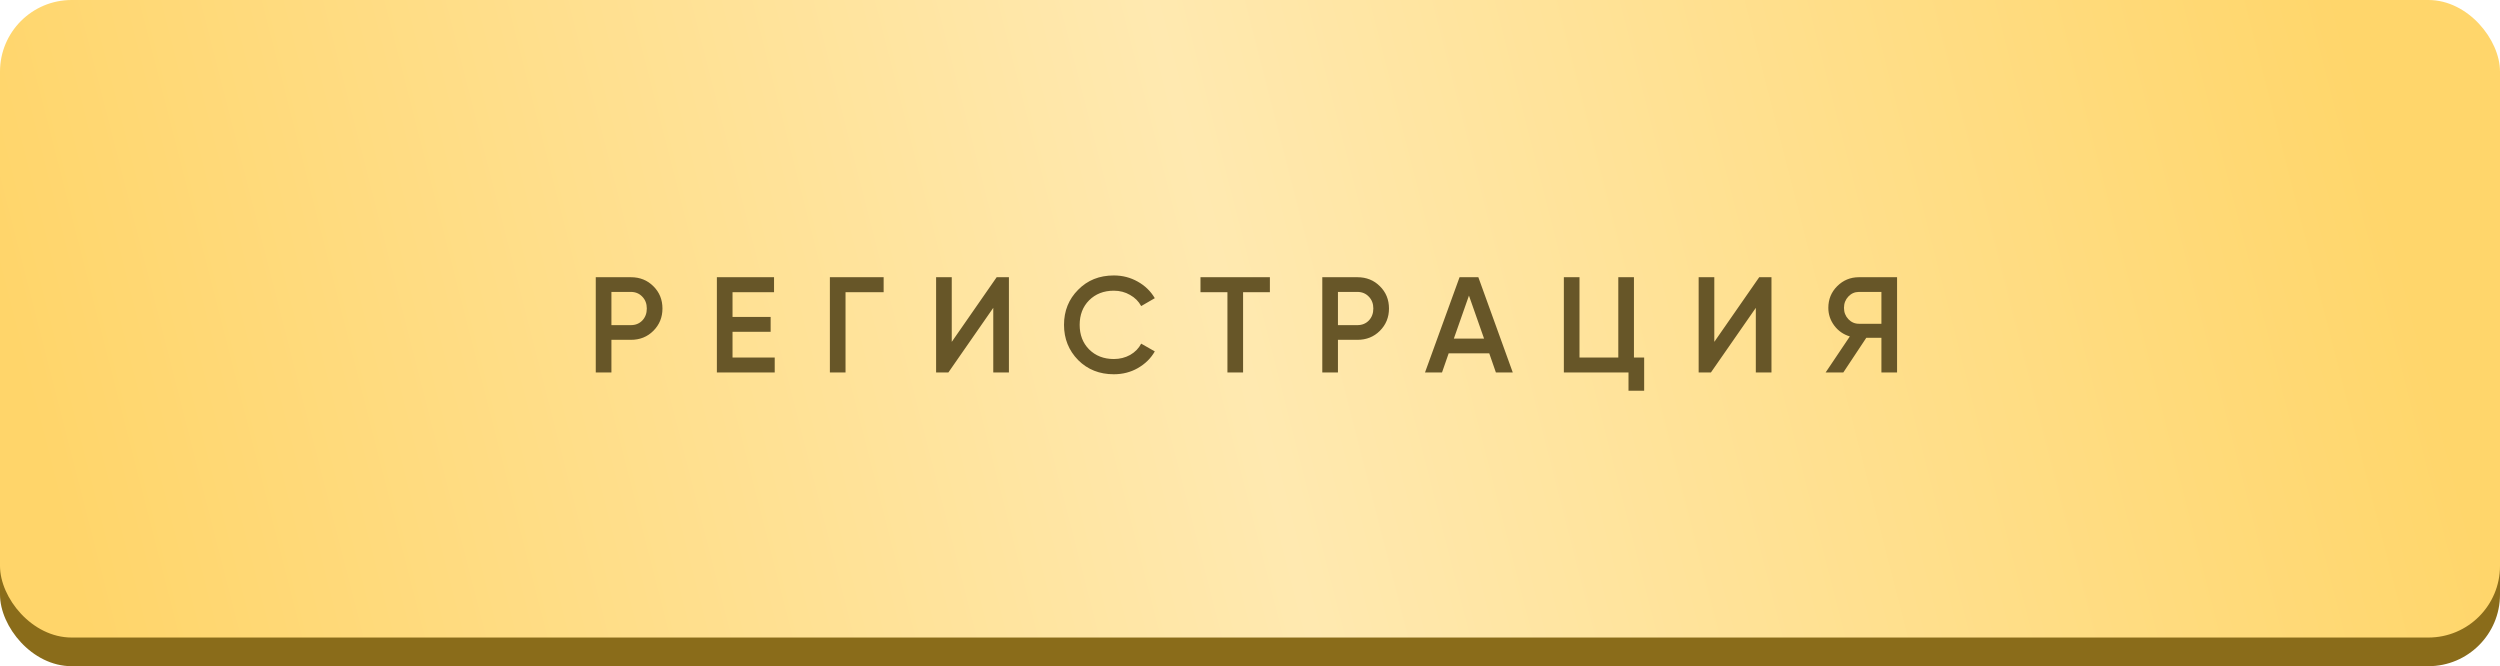 <?xml version="1.0" encoding="UTF-8"?> <svg xmlns="http://www.w3.org/2000/svg" width="349" height="93" viewBox="0 0 349 93" fill="none"><g filter="url(#filter0_i_33_233)"><rect y="4" width="349" height="89" rx="10" fill="#8A6C1A"></rect></g><g filter="url(#filter1_i_33_233)"><rect width="349" height="89" rx="10" fill="url(#paint0_linear_33_233)"></rect></g><path d="M83.169 38.7H88.071C89.325 38.7 90.37 39.118 91.206 39.954C92.055 40.79 92.479 41.829 92.479 43.07C92.479 44.299 92.055 45.337 91.206 46.186C90.37 47.022 89.325 47.44 88.071 47.44H85.354V52H83.169V38.7ZM85.354 45.388H88.071C88.717 45.388 89.249 45.173 89.667 44.742C90.085 44.299 90.294 43.741 90.294 43.07C90.294 42.399 90.085 41.848 89.667 41.417C89.249 40.974 88.717 40.752 88.071 40.752H85.354V45.388ZM102.261 46.319V49.91H108.151V52H100.076V38.7H108.056V40.79H102.261V44.248H107.581V46.319H102.261ZM115.851 38.7H123.356V40.79H118.036V52H115.851V38.7ZM140.845 52H138.66V42.975L132.39 52H130.68V38.7H132.865V47.725L139.135 38.7H140.845V52ZM155.49 52.247C153.489 52.247 151.83 51.588 150.512 50.271C149.195 48.928 148.536 47.288 148.536 45.35C148.536 43.399 149.195 41.765 150.512 40.448C151.817 39.118 153.476 38.453 155.49 38.453C156.694 38.453 157.802 38.738 158.815 39.308C159.841 39.878 160.639 40.651 161.209 41.626L159.309 42.728C158.955 42.069 158.435 41.55 157.751 41.17C157.08 40.777 156.326 40.581 155.49 40.581C154.084 40.581 152.932 41.031 152.032 41.93C151.158 42.817 150.721 43.957 150.721 45.35C150.721 46.743 151.158 47.883 152.032 48.77C152.932 49.669 154.084 50.119 155.49 50.119C156.326 50.119 157.086 49.929 157.77 49.549C158.454 49.156 158.967 48.631 159.309 47.972L161.209 49.055C160.665 50.018 159.873 50.797 158.834 51.392C157.834 51.962 156.719 52.247 155.49 52.247ZM167.587 38.7H177.277V40.79H173.534V52H171.349V40.79H167.587V38.7ZM184.592 38.7H189.494C190.748 38.7 191.793 39.118 192.629 39.954C193.478 40.79 193.902 41.829 193.902 43.07C193.902 44.299 193.478 45.337 192.629 46.186C191.793 47.022 190.748 47.44 189.494 47.44H186.777V52H184.592V38.7ZM186.777 45.388H189.494C190.14 45.388 190.672 45.173 191.09 44.742C191.508 44.299 191.717 43.741 191.717 43.07C191.717 42.399 191.508 41.848 191.09 41.417C190.672 40.974 190.14 40.752 189.494 40.752H186.777V45.388ZM211.184 52H208.828L207.897 49.321H202.235L201.304 52H198.929L203.755 38.7H206.377L211.184 52ZM205.066 41.265L202.957 47.269H207.175L205.066 41.265ZM228.099 38.7V49.91H229.524V54.546H227.339V52H218.314V38.7H220.499V49.91H225.914V38.7H228.099ZM247.297 52H245.112V42.975L238.842 52H237.132V38.7H239.317V47.725L245.587 38.7H247.297V52ZM259.51 38.7H264.83V52H262.645V47.155H260.536L257.325 52H254.855L258.237 46.965C257.351 46.699 256.629 46.199 256.071 45.464C255.514 44.717 255.235 43.887 255.235 42.975C255.235 41.784 255.647 40.777 256.47 39.954C257.306 39.118 258.32 38.7 259.51 38.7ZM259.51 45.198H262.645V40.752H259.51C258.928 40.752 258.434 40.967 258.028 41.398C257.623 41.829 257.42 42.354 257.42 42.975C257.42 43.596 257.623 44.121 258.028 44.552C258.434 44.983 258.928 45.198 259.51 45.198Z" fill="#675628"></path><defs><filter id="filter0_i_33_233" x="0" y="4" width="349" height="89" filterUnits="userSpaceOnUse" color-interpolation-filters="sRGB"><feFlood flood-opacity="0" result="BackgroundImageFix"></feFlood><feBlend mode="normal" in="SourceGraphic" in2="BackgroundImageFix" result="shape"></feBlend><feColorMatrix in="SourceAlpha" type="matrix" values="0 0 0 0 0 0 0 0 0 0 0 0 0 0 0 0 0 0 127 0" result="hardAlpha"></feColorMatrix><feMorphology radius="4" operator="erode" in="SourceAlpha" result="effect1_innerShadow_33_233"></feMorphology><feOffset></feOffset><feGaussianBlur stdDeviation="5.5"></feGaussianBlur><feComposite in2="hardAlpha" operator="arithmetic" k2="-1" k3="1"></feComposite><feColorMatrix type="matrix" values="0 0 0 0 1 0 0 0 0 1 0 0 0 0 1 0 0 0 0.36 0"></feColorMatrix><feBlend mode="normal" in2="shape" result="effect1_innerShadow_33_233"></feBlend></filter><filter id="filter1_i_33_233" x="0" y="0" width="349" height="89" filterUnits="userSpaceOnUse" color-interpolation-filters="sRGB"><feFlood flood-opacity="0" result="BackgroundImageFix"></feFlood><feBlend mode="normal" in="SourceGraphic" in2="BackgroundImageFix" result="shape"></feBlend><feColorMatrix in="SourceAlpha" type="matrix" values="0 0 0 0 0 0 0 0 0 0 0 0 0 0 0 0 0 0 127 0" result="hardAlpha"></feColorMatrix><feMorphology radius="4" operator="erode" in="SourceAlpha" result="effect1_innerShadow_33_233"></feMorphology><feOffset></feOffset><feGaussianBlur stdDeviation="5.5"></feGaussianBlur><feComposite in2="hardAlpha" operator="arithmetic" k2="-1" k3="1"></feComposite><feColorMatrix type="matrix" values="0 0 0 0 1 0 0 0 0 1 0 0 0 0 1 0 0 0 0.36 0"></feColorMatrix><feBlend mode="normal" in2="shape" result="effect1_innerShadow_33_233"></feBlend></filter><linearGradient id="paint0_linear_33_233" x1="17" y1="107.5" x2="333.211" y2="26.421" gradientUnits="userSpaceOnUse"><stop stop-color="#FFD56A"></stop><stop offset="0.508" stop-color="#FFE9B0"></stop><stop offset="1" stop-color="#FFD66B"></stop></linearGradient></defs></svg> 